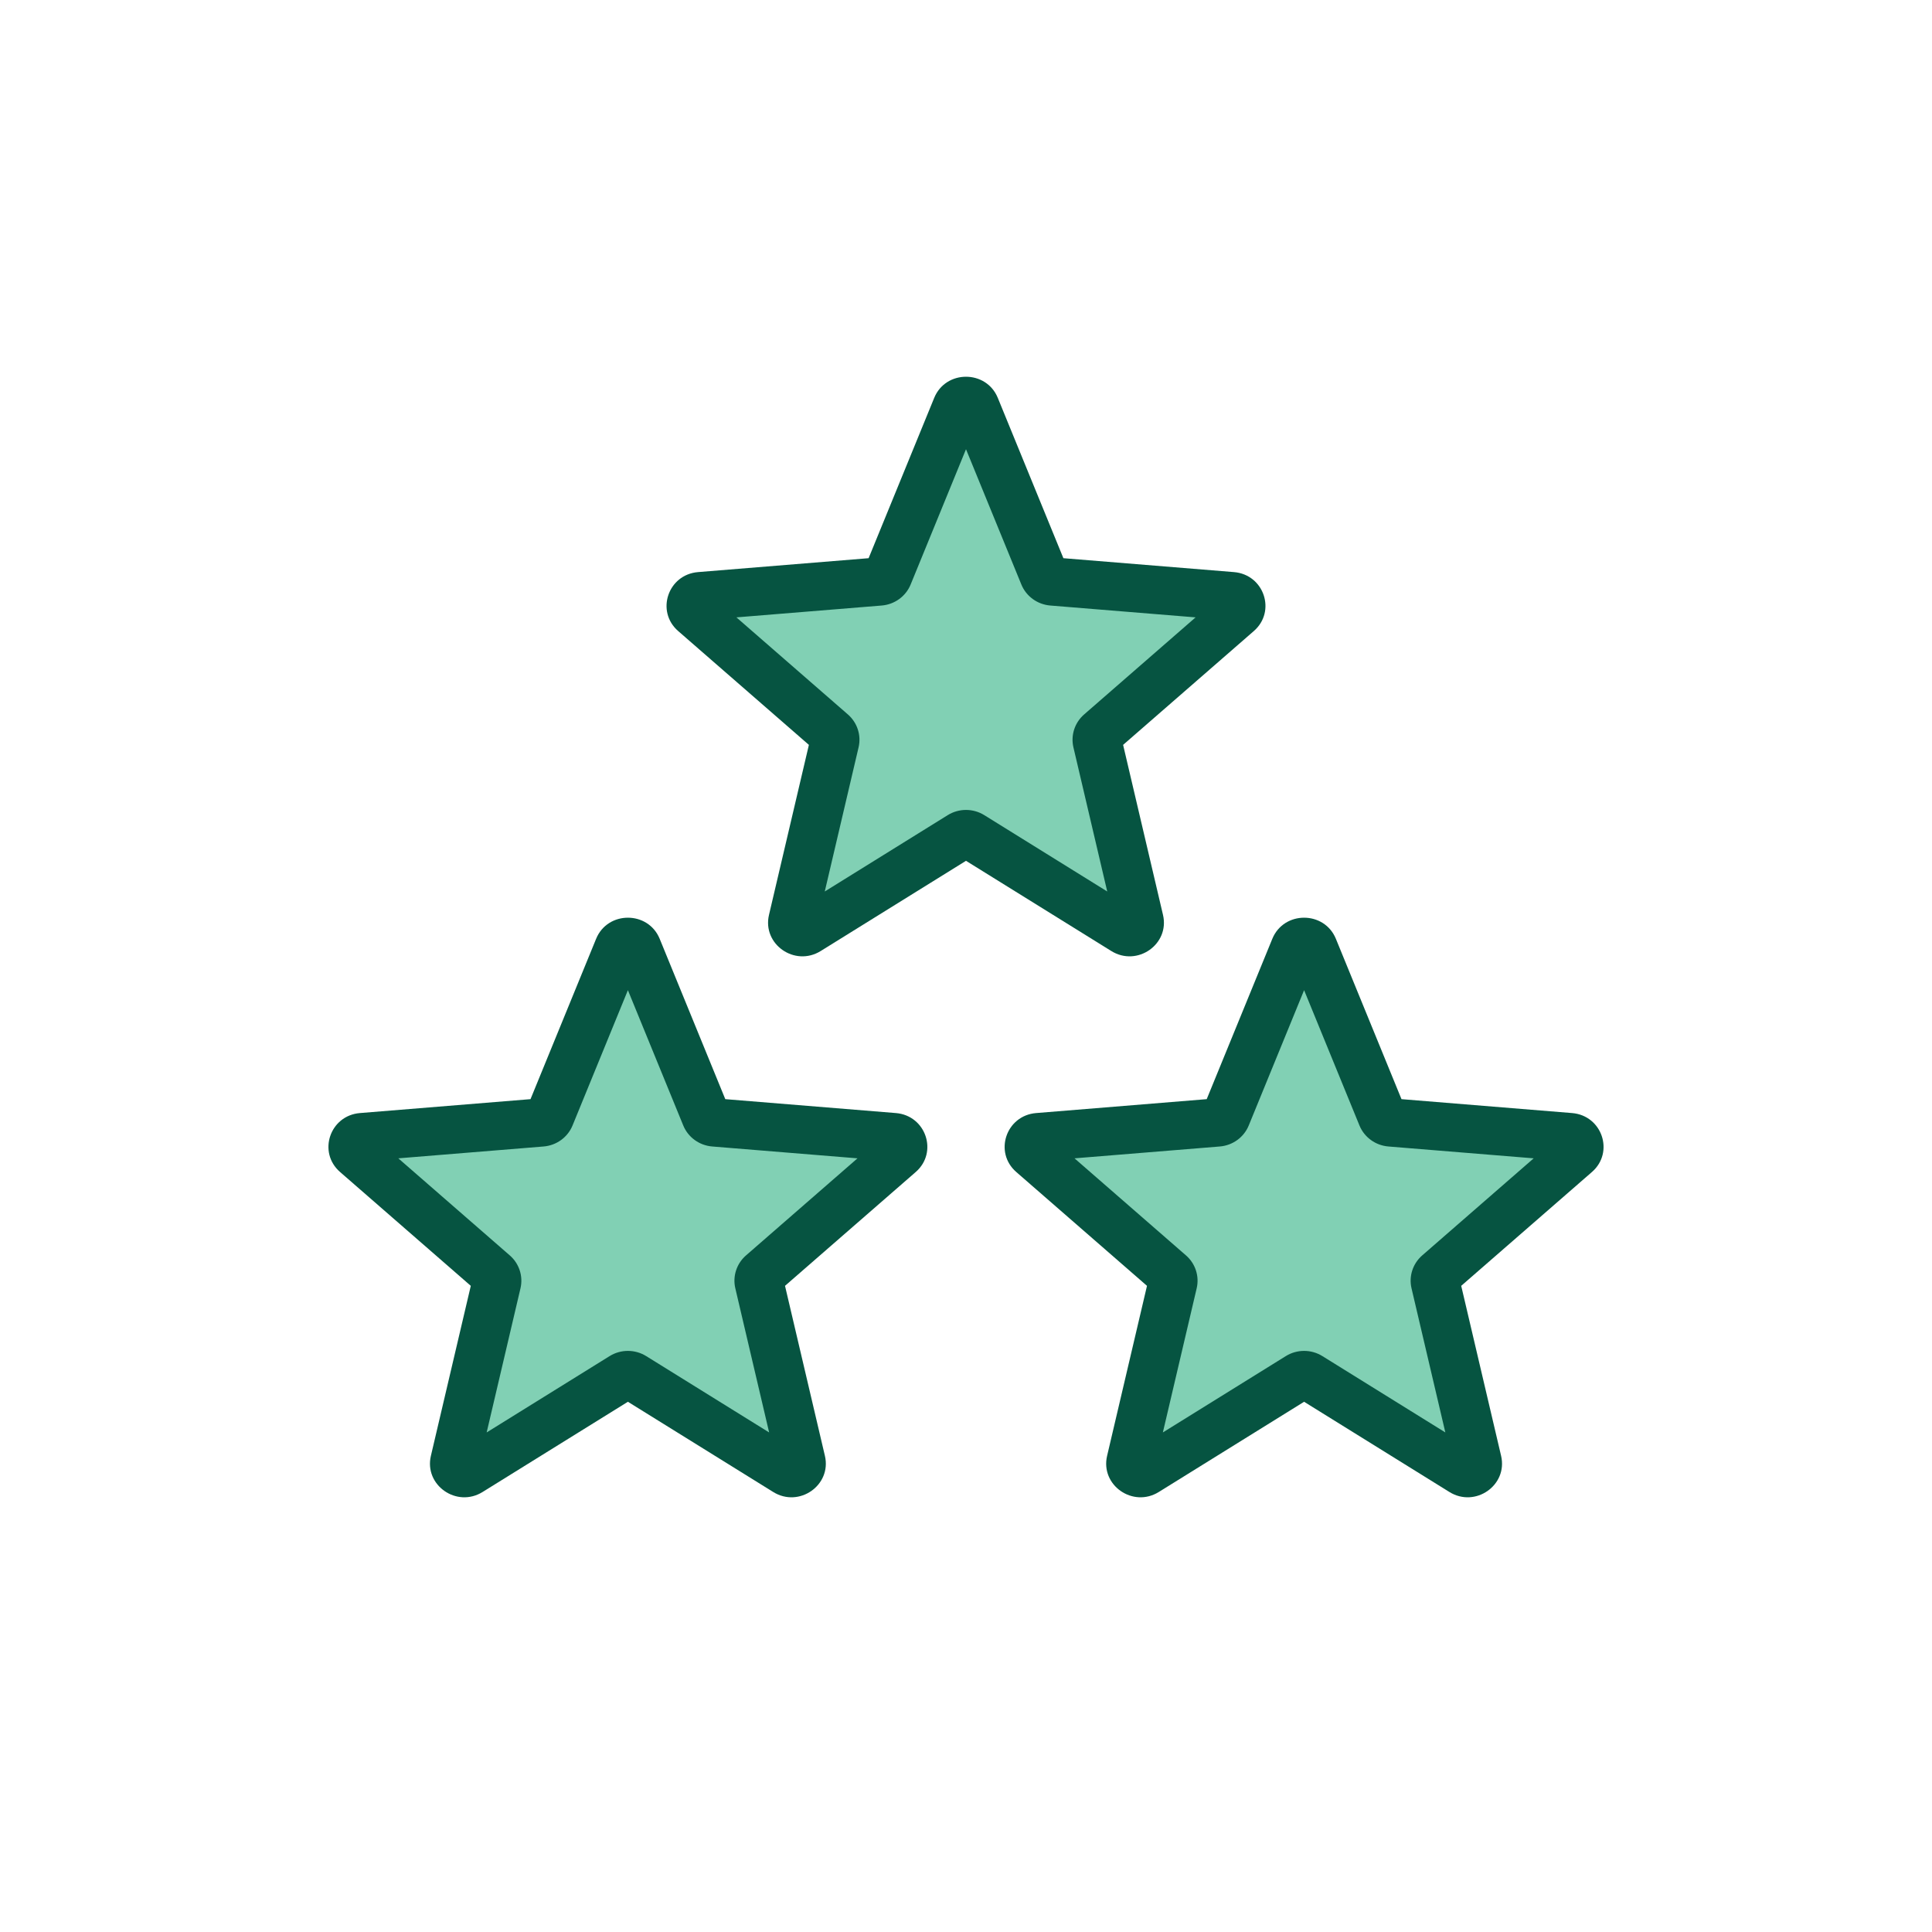 <svg width="200" height="200" viewBox="0 0 200 200" fill="none" xmlns="http://www.w3.org/2000/svg">
<path d="M64.075 98.625C64.41 97.791 65.59 97.791 65.925 98.625L72.95 116.078C73.091 116.428 73.418 116.669 73.793 116.7L92.083 118.215C92.959 118.288 93.32 119.376 92.662 119.958L78.681 132.333C78.407 132.576 78.287 132.949 78.37 133.306L82.633 151.773C82.834 152.642 81.882 153.319 81.129 152.843L65.532 142.999C65.207 142.794 64.793 142.794 64.468 142.999L48.871 152.843C48.118 153.319 47.166 152.642 47.367 151.773L51.63 133.306C51.713 132.949 51.593 132.576 51.319 132.333L37.338 119.958C36.68 119.376 37.041 118.288 37.917 118.215L56.207 116.7C56.583 116.669 56.909 116.428 57.05 116.078L64.075 98.625Z" fill="#81D0B4"/>
<path fill-rule="evenodd" clip-rule="evenodd" d="M61.708 97.189C62.902 94.27 67.098 94.27 68.292 97.189L75.082 113.784L92.738 115.223C95.854 115.477 97.138 119.286 94.797 121.325L81.264 133.109L85.394 150.707C86.107 153.748 82.723 156.115 80.042 154.45L65 145.111L49.958 154.45C47.277 156.115 43.893 153.748 44.606 150.707L48.736 133.109L35.203 121.325C32.861 119.286 34.146 115.477 37.262 115.223L54.918 113.784L61.708 97.189ZM65 102.503L59.27 116.507C58.769 117.733 57.608 118.575 56.271 118.684L41.233 119.91L52.773 129.959C53.748 130.808 54.173 132.115 53.88 133.364L50.379 148.286L63.107 140.383C64.264 139.665 65.736 139.665 66.893 140.383L79.621 148.286L76.12 133.364C75.827 132.115 76.252 130.808 77.227 129.959L88.767 119.91L73.729 118.684C72.392 118.575 71.231 117.733 70.73 116.507L65 102.503Z" fill="#065441"/>
<path d="M99.075 42.625C99.41 41.791 100.59 41.791 100.925 42.625L107.95 60.078C108.091 60.428 108.418 60.669 108.793 60.7L127.083 62.215C127.959 62.288 128.32 63.376 127.662 63.958L113.681 76.333C113.407 76.576 113.287 76.949 113.37 77.306L117.633 95.773C117.833 96.642 116.882 97.319 116.129 96.843L100.532 86.999C100.207 86.794 99.793 86.794 99.468 86.999L83.871 96.843C83.118 97.319 82.166 96.642 82.367 95.773L86.63 77.306C86.713 76.949 86.593 76.576 86.319 76.333L72.338 63.958C71.68 63.376 72.041 62.288 72.917 62.215L91.207 60.7C91.582 60.669 91.909 60.428 92.05 60.078L99.075 42.625Z" fill="#81D0B4"/>
<path fill-rule="evenodd" clip-rule="evenodd" d="M96.708 41.189C97.902 38.27 102.098 38.27 103.292 41.189L110.082 57.784L127.738 59.223C130.854 59.477 132.139 63.286 129.797 65.325L116.264 77.109L120.393 94.707C121.107 97.748 117.723 100.115 115.042 98.45L100 89.111L84.958 98.45C82.277 100.115 78.893 97.748 79.606 94.707L83.736 77.109L70.203 65.325C67.862 63.286 69.146 59.477 72.262 59.223L89.918 57.784L96.708 41.189ZM100 46.503L94.27 60.507C93.769 61.733 92.608 62.575 91.271 62.684L76.233 63.91L87.773 73.959C88.748 74.808 89.173 76.115 88.88 77.364L85.379 92.286L98.107 84.383C99.264 83.665 100.736 83.665 101.893 84.383L114.621 92.286L111.12 77.364C110.827 76.115 111.252 74.808 112.227 73.959L123.767 63.91L108.729 62.684C107.392 62.575 106.231 61.733 105.73 60.507L100 46.503Z" fill="#065441"/>
<path d="M134.075 98.625C134.41 97.791 135.59 97.791 135.925 98.625L142.95 116.078C143.091 116.428 143.418 116.669 143.793 116.7L162.083 118.215C162.959 118.288 163.32 119.376 162.662 119.958L148.681 132.333C148.407 132.576 148.287 132.949 148.37 133.306L152.633 151.773C152.833 152.642 151.882 153.319 151.129 152.843L135.532 142.999C135.207 142.794 134.793 142.794 134.468 142.999L118.871 152.843C118.118 153.319 117.167 152.642 117.367 151.773L121.63 133.306C121.713 132.949 121.593 132.576 121.319 132.333L107.338 119.958C106.68 119.376 107.041 118.288 107.917 118.215L126.207 116.7C126.582 116.669 126.909 116.428 127.05 116.078L134.075 98.625Z" fill="#81D0B4"/>
<path fill-rule="evenodd" clip-rule="evenodd" d="M131.708 97.189C132.902 94.27 137.098 94.27 138.292 97.189L145.082 113.784L162.738 115.223C165.854 115.477 167.139 119.286 164.797 121.325L151.264 133.109L155.393 150.707C156.107 153.748 152.723 156.115 150.042 154.45L135 145.111L119.958 154.45C117.277 156.115 113.893 153.748 114.607 150.707L118.736 133.109L105.203 121.325C102.861 119.286 104.146 115.477 107.262 115.223L124.918 113.784L131.708 97.189ZM135 102.503L129.27 116.507C128.769 117.733 127.608 118.575 126.271 118.684L111.233 119.91L122.773 129.959C123.748 130.808 124.173 132.115 123.88 133.364L120.379 148.286L133.107 140.383C134.264 139.665 135.736 139.665 136.893 140.383L149.621 148.286L146.12 133.364C145.827 132.115 146.252 130.808 147.227 129.959L158.767 119.91L143.729 118.684C142.392 118.575 141.231 117.733 140.73 116.507L135 102.503Z" fill="#065441"/>
</svg>
